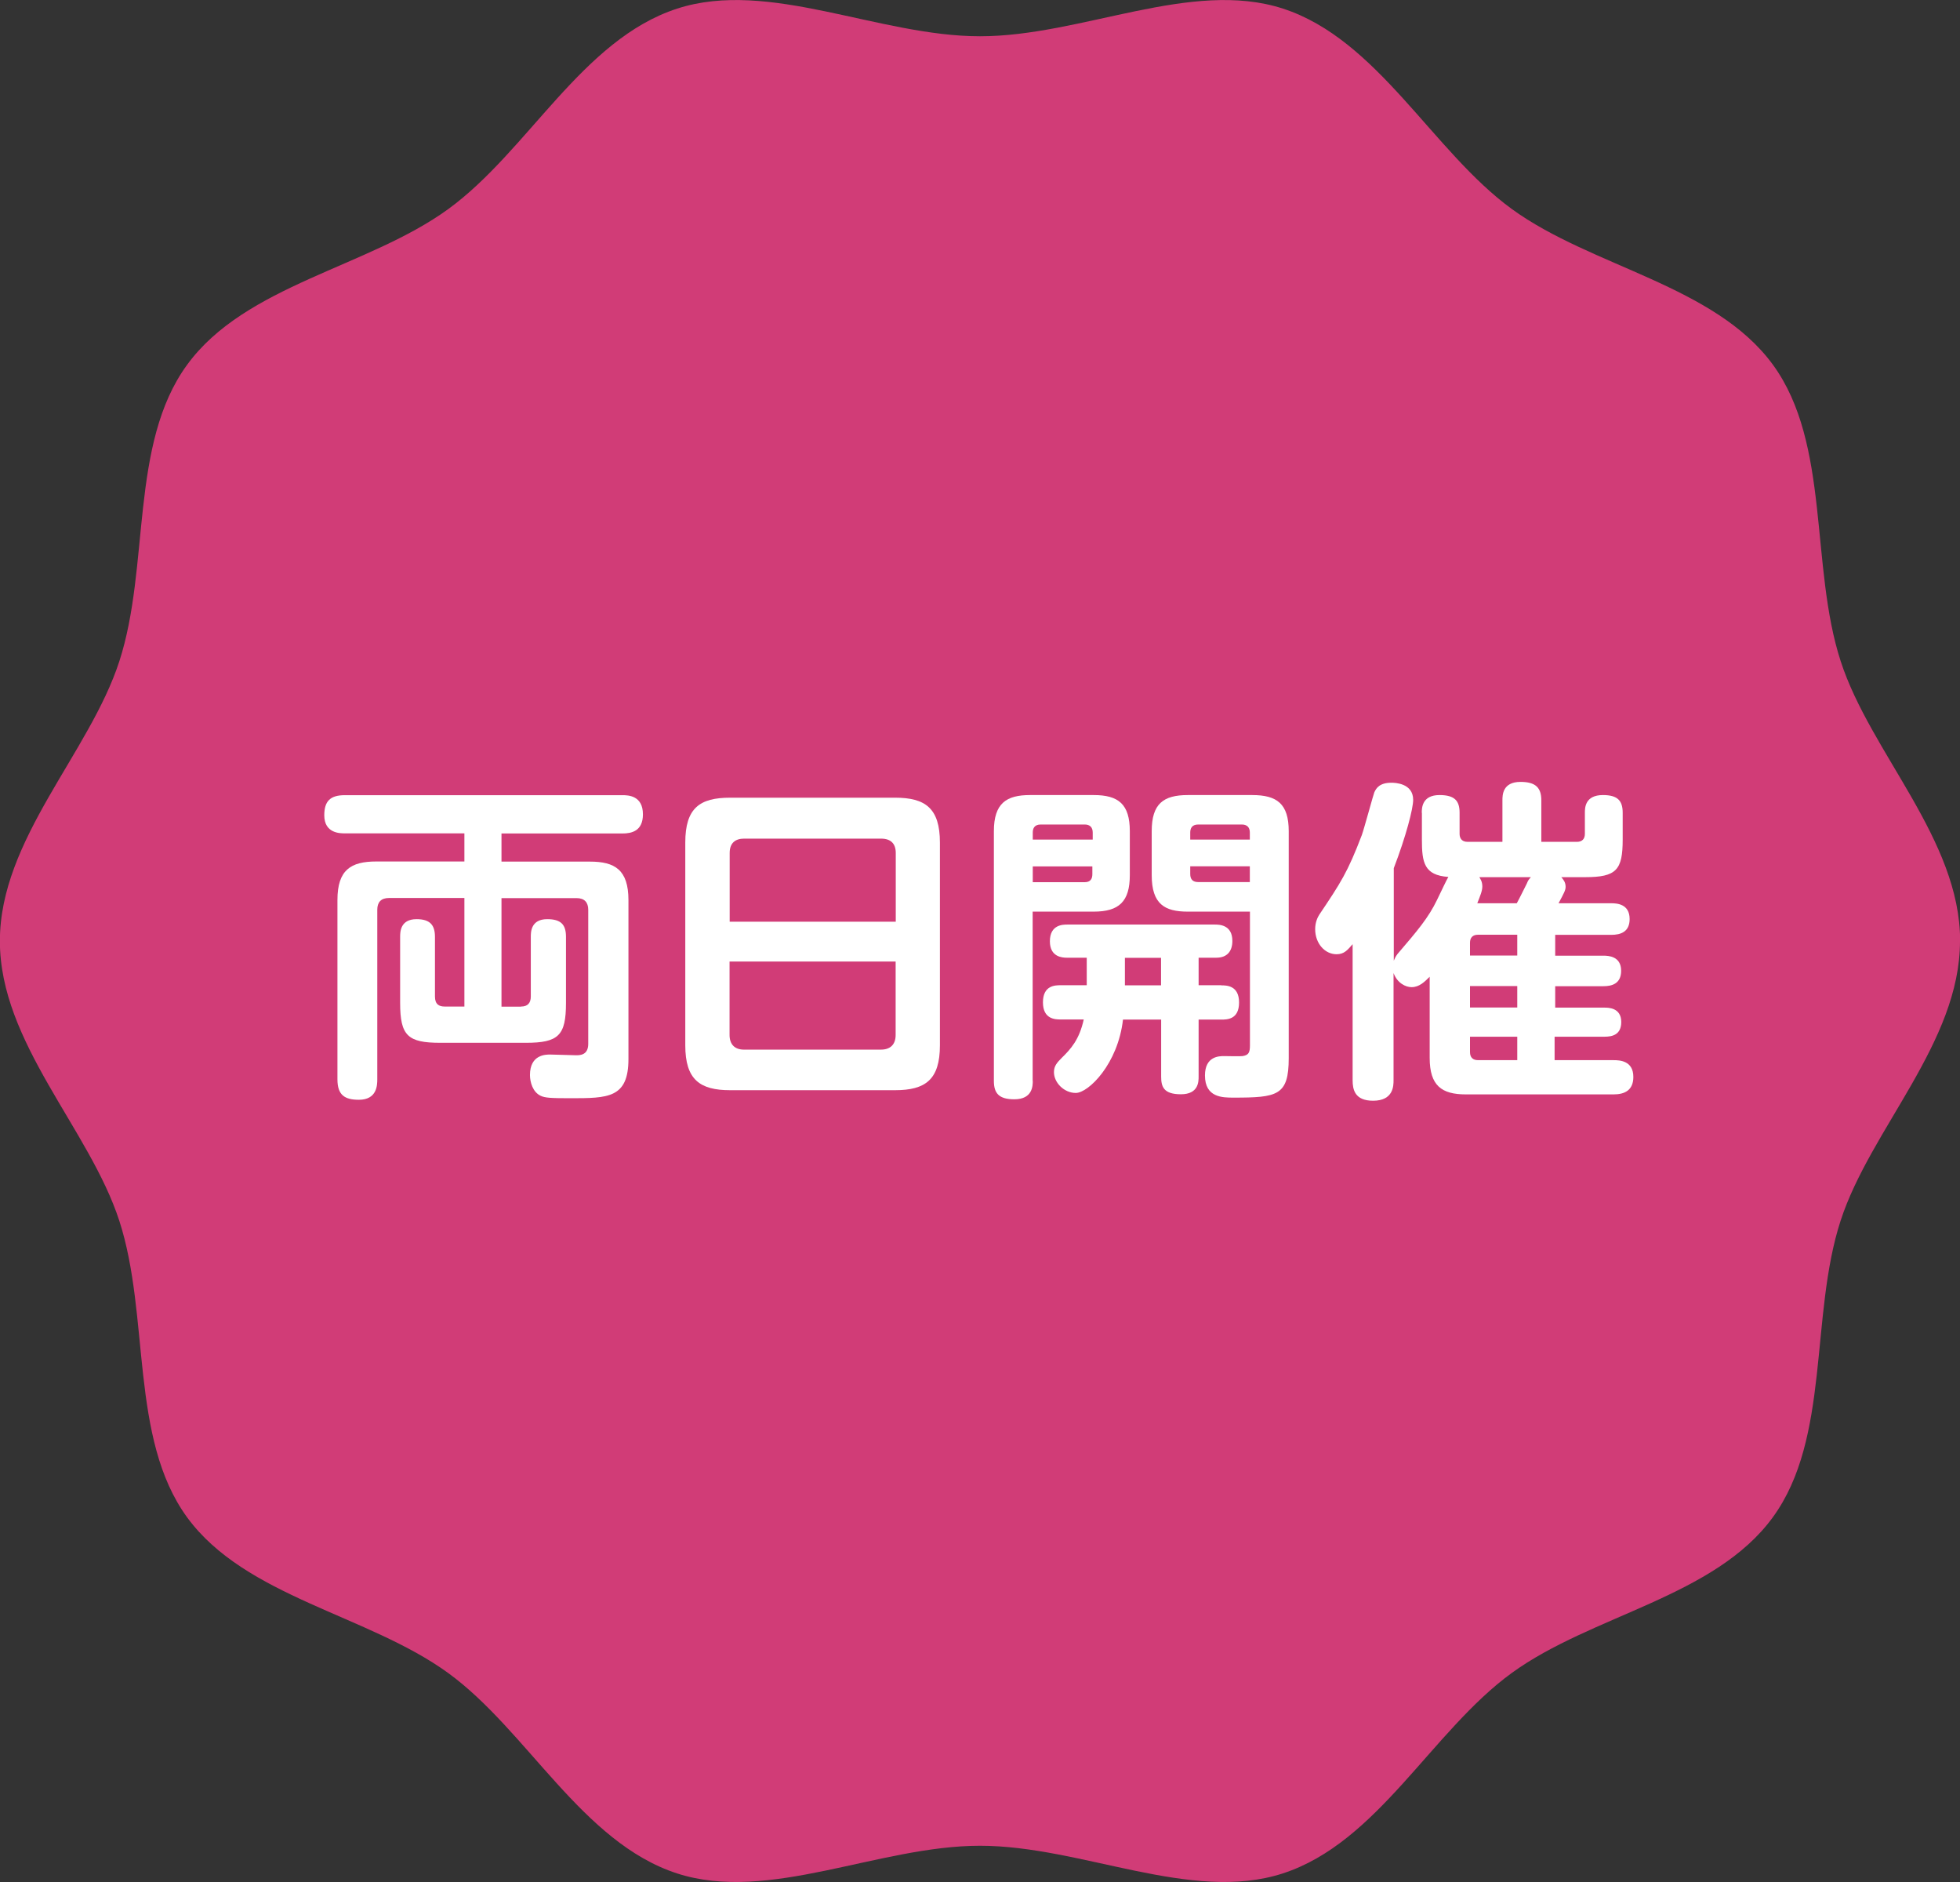 <svg viewBox="0 0 163.8 157.26" xmlns="http://www.w3.org/2000/svg"><rect x="0" y="0" width="163.8" height="157.26" fill="#333333" stroke="none"/><path d="m163.8 78.63c0 8.5-7.49 15.7-9.98 23.37-2.58 7.94-.84 18.16-5.66 24.77-4.86 6.68-15.15 8.16-21.83 13.02s-11.18 14.16-19.12 16.74c-7.67 2.49-16.82-2.31-25.31-2.31s-17.65 4.8-25.32 2.31c-7.94-2.58-12.51-11.93-19.12-16.74-6.68-4.86-16.96-6.35-21.83-13.02-4.81-6.61-3.08-16.83-5.66-24.77-2.49-7.67-9.98-14.87-9.98-23.37s7.49-15.7 9.98-23.37c2.58-7.94.84-18.16 5.66-24.77 4.86-6.68 15.15-8.16 21.83-13.02s11.18-14.17 19.13-16.75c7.67-2.49 16.82 2.31 25.31 2.31s17.65-4.8 25.32-2.31c7.94 2.58 12.51 11.93 19.12 16.74 6.68 4.86 16.96 6.35 21.83 13.02 4.81 6.61 3.08 16.83 5.66 24.77 2.49 7.67 9.98 14.87 9.98 23.37z" fill="#d13c77"/><g fill="#fff"><path d="m43.55 84.1c.56 0 .81-.31.81-.84v-4.98c0-.39 0-1.48 1.37-1.48 1.15 0 1.57.45 1.57 1.48v5.52c0 2.72-.62 3.33-3.36 3.33h-7.14c-2.72 0-3.36-.59-3.36-3.33v-5.52c0-.39 0-1.48 1.37-1.48 1.12 0 1.54.48 1.54 1.48v4.98c0 .67.36.84.81.84h1.65v-9.07h-6.3c-.67 0-.98.36-.98.98v14.17c0 .5-.03 1.71-1.54 1.71-1.18 0-1.79-.39-1.79-1.71v-14.98c0-2.52 1.12-3.22 3.25-3.22h7.36v-2.35h-10c-.39 0-1.71 0-1.71-1.51 0-1.18.5-1.68 1.71-1.68h23.21c.48 0 1.71.03 1.71 1.6 0 1.4-.95 1.6-1.71 1.6h-10.11v2.35h7.39c2.07 0 3.22.67 3.22 3.22v13.27c0 3.28-1.71 3.28-4.87 3.28-1.62 0-2.1-.03-2.46-.2-.67-.31-.9-1.15-.9-1.74 0-1.71 1.32-1.71 1.68-1.71s1.88.06 2.18.06 1.01 0 1.01-.95v-11.2c0-.62-.31-.98-.98-.98h-6.27v9.07h1.62z"/><path d="m78.55 87.34c0 2.86-1.2 3.75-3.75 3.75h-13.78c-2.52 0-3.75-.87-3.75-3.75v-16.94c0-2.88 1.2-3.75 3.75-3.75h13.78c2.52 0 3.75.87 3.75 3.75zm-3.69-10.33v-5.74c0-.76-.39-1.2-1.23-1.2h-11.45c-.7 0-1.2.34-1.2 1.2v5.74h13.89zm-13.89 3.33v6.13c0 .81.45 1.23 1.2 1.23h11.45c.78 0 1.23-.42 1.23-1.23v-6.13h-13.89z"/><path d="m86.31 90.31c0 .39 0 1.54-1.54 1.54-1.29 0-1.71-.5-1.71-1.54v-20.86c0-2.35 1.06-3.02 3.02-3.02h5.32c2.07 0 3.02.76 3.02 3.02v3.67c0 2.21-.9 3.05-3.02 3.05h-5.1v14.14zm5.01-20.16v-.59c0-.45-.25-.67-.67-.67h-3.67c-.56 0-.67.36-.67.67v.59zm-.03 2.24h-4.98v1.32h4.34c.48 0 .64-.28.64-.67v-.64zm10.78 9.94c.42 0 1.48 0 1.48 1.43s-1.01 1.43-1.48 1.43h-1.9v4.76c0 .42 0 1.48-1.48 1.48s-1.65-.67-1.65-1.48v-4.76h-3.19c-.42 3.7-2.88 6.13-3.95 6.13-.95 0-1.82-.84-1.82-1.74 0-.53.28-.81.64-1.18.78-.76 1.48-1.54 1.85-3.22h-1.93c-.42 0-1.48 0-1.48-1.43s1.04-1.43 1.48-1.43h2.18v-2.3h-1.68c-.36 0-1.4-.06-1.4-1.37 0-1.4 1.09-1.4 1.48-1.4h12.29c.36 0 1.48 0 1.48 1.37 0 .87-.45 1.4-1.34 1.4h-1.48v2.3h1.9zm-5.04 0v-2.3h-3.02v2.3zm2.24-6.16c-1.93 0-3.02-.62-3.02-3.05v-3.67c0-2.3.98-3.02 3.02-3.02h5.38c2.07 0 3.05.73 3.05 3.02v18.96c0 3.14-.95 3.3-4.62 3.3-.9 0-2.38 0-2.38-1.85 0-1.62 1.2-1.62 1.6-1.62.25 0 1.32.03 1.54 0 .5-.08.62-.28.62-.9v-11.17h-5.18zm.2-6.02h4.98v-.59c0-.42-.22-.67-.67-.67h-3.64c-.56 0-.67.36-.67.67zm0 2.24v.64c0 .45.22.67.67.67h4.31v-1.32h-4.98z"/><path d="m118.82 67.91c0-.36 0-1.48 1.48-1.48 1.29 0 1.68.5 1.68 1.48v1.76c0 .28.11.67.67.67h2.91v-3.47c0-.42 0-1.54 1.51-1.54 1.26 0 1.74.48 1.74 1.54v3.47h2.97c.45 0 .67-.25.67-.67v-1.76c0-.39 0-1.48 1.51-1.48 1.26 0 1.65.5 1.65 1.48v2.24c0 2.55-.53 3.14-3.14 3.14h-1.99c.17.2.36.42.36.81 0 .28-.14.53-.59 1.37h4.4c.48 0 1.54.06 1.54 1.32 0 1.06-.73 1.32-1.54 1.32h-4.68v1.74h4.03c.39 0 1.48.03 1.48 1.26 0 1.09-.78 1.29-1.48 1.29h-4.03v1.79h4.12c.31 0 1.4 0 1.4 1.2 0 1.09-.78 1.23-1.4 1.23h-4.17v1.96h4.93c.48 0 1.65.03 1.65 1.4 0 1.12-.73 1.46-1.65 1.46h-12.35c-2.02 0-3.02-.73-3.02-3.05v-6.78c-.42.42-.87.87-1.51.87-.5 0-1.2-.34-1.51-1.18v8.96c0 .45 0 1.71-1.71 1.71-1.54 0-1.71-.95-1.71-1.71v-11.37c-.42.48-.7.84-1.34.84-.98 0-1.79-.9-1.79-2.1 0-.59.22-1.01.34-1.2 1.79-2.66 2.38-3.56 3.56-6.66.2-.56.98-3.44 1.04-3.56.17-.39.48-.81 1.43-.81.28 0 1.82.03 1.82 1.43 0 .73-.59 3.02-1.62 5.71v7.73c.06-.14.14-.34.31-.56 1.68-1.96 2.58-3.02 3.3-4.51.31-.64.84-1.76.95-1.93-2.02-.14-2.21-1.2-2.21-3.11v-2.24zm4.03 11.93h3.95v-1.74h-3.28c-.45 0-.67.25-.67.67v1.06zm3.95 2.55h-3.95v1.79h3.95zm0 6.19v-1.96h-3.95v1.29c0 .45.25.67.67.67zm-3.17-15.29c.08.14.25.36.25.78 0 .36-.17.76-.42 1.4h3.3c.25-.45.64-1.26.84-1.65.11-.28.17-.34.34-.53z"/></g></svg>